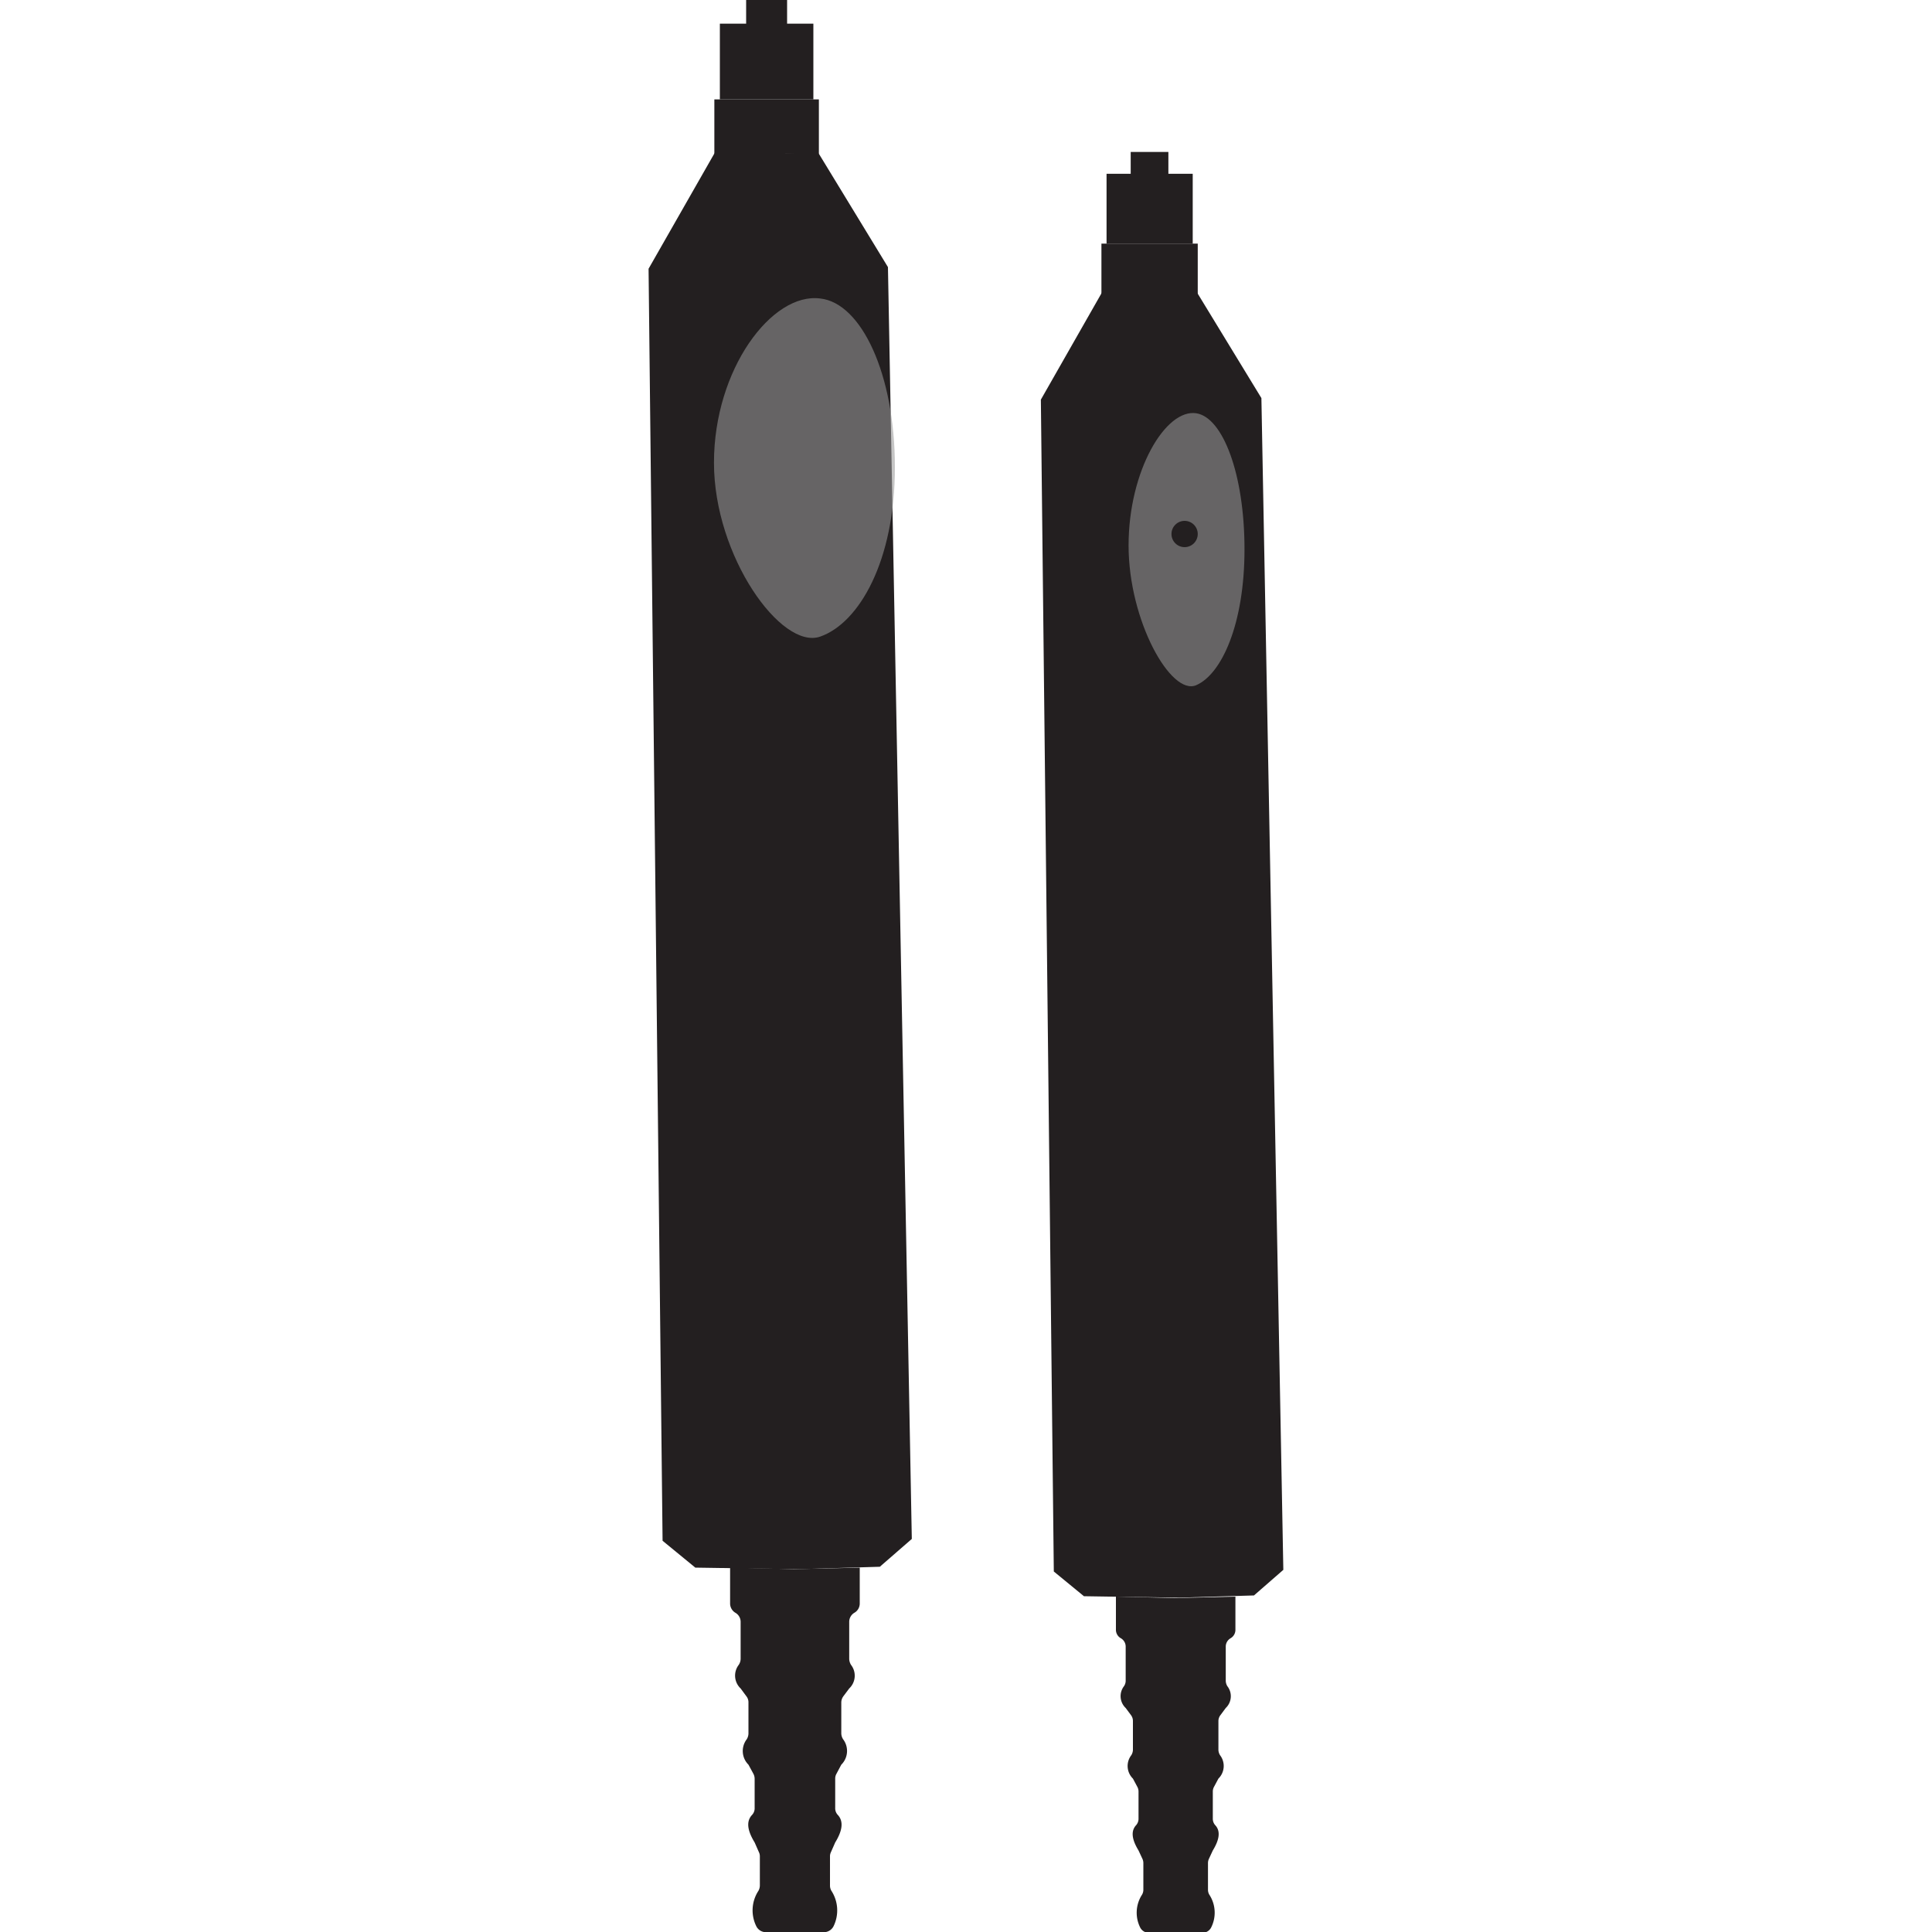 <svg xmlns="http://www.w3.org/2000/svg" id="Layer_1" data-name="Layer 1" viewBox="0 0 200 200"><defs><style>.cls-1{fill:#231f20;}.cls-2{fill:#999;opacity:0.57;}</style></defs><polygon class="cls-1" points="94.39 159.31 91.08 162.19 82.62 162.44 71.98 162.28 68.59 159.5 67.14 27.82 74.04 15.73 81.29 15.73 81.29 15.87 84.68 15.77 91.92 27.65 94.39 159.31"></polygon><rect class="cls-1" x="73.95" y="10.29" width="10.82" height="5.62"></rect><rect class="cls-1" x="74.52" y="2.45" width="9.68" height="7.84"></rect><rect class="cls-1" x="77.24" width="4.24" height="2.58"></rect><path class="cls-1" d="M87.91,167.89v3.85a1.25,1.25,0,0,0,.19.61,1.82,1.82,0,0,1-.19,2.44l-.6.8a1.11,1.11,0,0,0-.22.65v3.21a1.18,1.18,0,0,0,.19.6,2,2,0,0,1-.19,2.63l-.5.94a1,1,0,0,0-.13.52v3a1,1,0,0,0,.25.72c.66.69.48,1.68-.25,2.87l-.44,1a1,1,0,0,0-.1.46v3a1.06,1.06,0,0,0,.15.55,3.73,3.73,0,0,1,.22,3.66,1.12,1.12,0,0,1-1,.62h-6a1.11,1.11,0,0,1-1-.62,3.7,3.7,0,0,1,.22-3.66,1.16,1.16,0,0,0,.15-.55v-3a1,1,0,0,0-.1-.46l-.44-1c-.73-1.19-.92-2.18-.25-2.87a1,1,0,0,0,.25-.72v-3a1.11,1.11,0,0,0-.13-.52l-.51-.94a2,2,0,0,1-.18-2.63,1.17,1.17,0,0,0,.18-.6v-3.21a1,1,0,0,0-.22-.65l-.59-.8a1.83,1.83,0,0,1-.2-2.44,1.16,1.16,0,0,0,.2-.61v-3.85a1.08,1.08,0,0,0-.55-.94h0a1.12,1.12,0,0,1-.54-.95v-3.72l6.71.16,6.71-.16V166a1.1,1.1,0,0,1-.55.95h0A1.09,1.09,0,0,0,87.91,167.89Z"></path><path class="cls-2" d="M92.64,48.38c0,9.68-3.7,16.11-7.73,17.52s-11-8.32-11-18,6-17.66,11-17C89.15,31.36,92.64,38.69,92.64,48.38Z"></path><polygon class="cls-1" points="132.85 162.51 129.81 165.16 122.01 165.39 112.21 165.24 109.09 162.68 107.75 41.37 114.1 30.23 120.79 30.23 120.79 30.36 123.91 30.27 130.58 41.21 132.85 162.51"></polygon><rect class="cls-1" x="114.02" y="25.22" width="9.97" height="5.18"></rect><rect class="cls-1" x="114.55" y="17.99" width="8.92" height="7.23"></rect><rect class="cls-1" x="117.05" y="15.73" width="3.9" height="2.38"></rect><path class="cls-1" d="M126.89,170.42V174a1.11,1.11,0,0,0,.17.56,1.68,1.68,0,0,1-.17,2.25l-.55.74a1,1,0,0,0-.21.6v3a1.11,1.11,0,0,0,.17.55,1.83,1.83,0,0,1-.17,2.42l-.46.86a1,1,0,0,0-.12.48v2.79a1,1,0,0,0,.23.67c.61.63.44,1.54-.23,2.64l-.41.88a1.07,1.07,0,0,0-.09.43v2.76a1,1,0,0,0,.14.51,3.4,3.4,0,0,1,.2,3.37,1,1,0,0,1-.92.57h-5.53a1,1,0,0,1-.92-.57,3.43,3.43,0,0,1,.2-3.37,1,1,0,0,0,.14-.51v-2.76a1.07,1.07,0,0,0-.09-.43l-.41-.88c-.67-1.1-.84-2-.23-2.64a1,1,0,0,0,.23-.67v-2.79a1,1,0,0,0-.12-.48l-.46-.86a1.83,1.83,0,0,1-.17-2.42,1.11,1.11,0,0,0,.17-.55v-3a1,1,0,0,0-.2-.6l-.55-.74a1.69,1.69,0,0,1-.18-2.25,1,1,0,0,0,.18-.56v-3.54a1,1,0,0,0-.5-.87h0a1,1,0,0,1-.51-.88v-3.43l6.19.15,6.18-.15v3.43a1,1,0,0,1-.5.88h0A1,1,0,0,0,126.89,170.42Z"></path><path class="cls-2" d="M128.83,56.86c0,7.77-2.38,12.94-5,14.07s-7-6.68-7-14.46,3.85-14.17,7-13.69C126.59,43.2,128.83,49.08,128.83,56.86Z"></path><circle class="cls-1" cx="122.63" cy="55.28" r="1.36"></circle></svg>